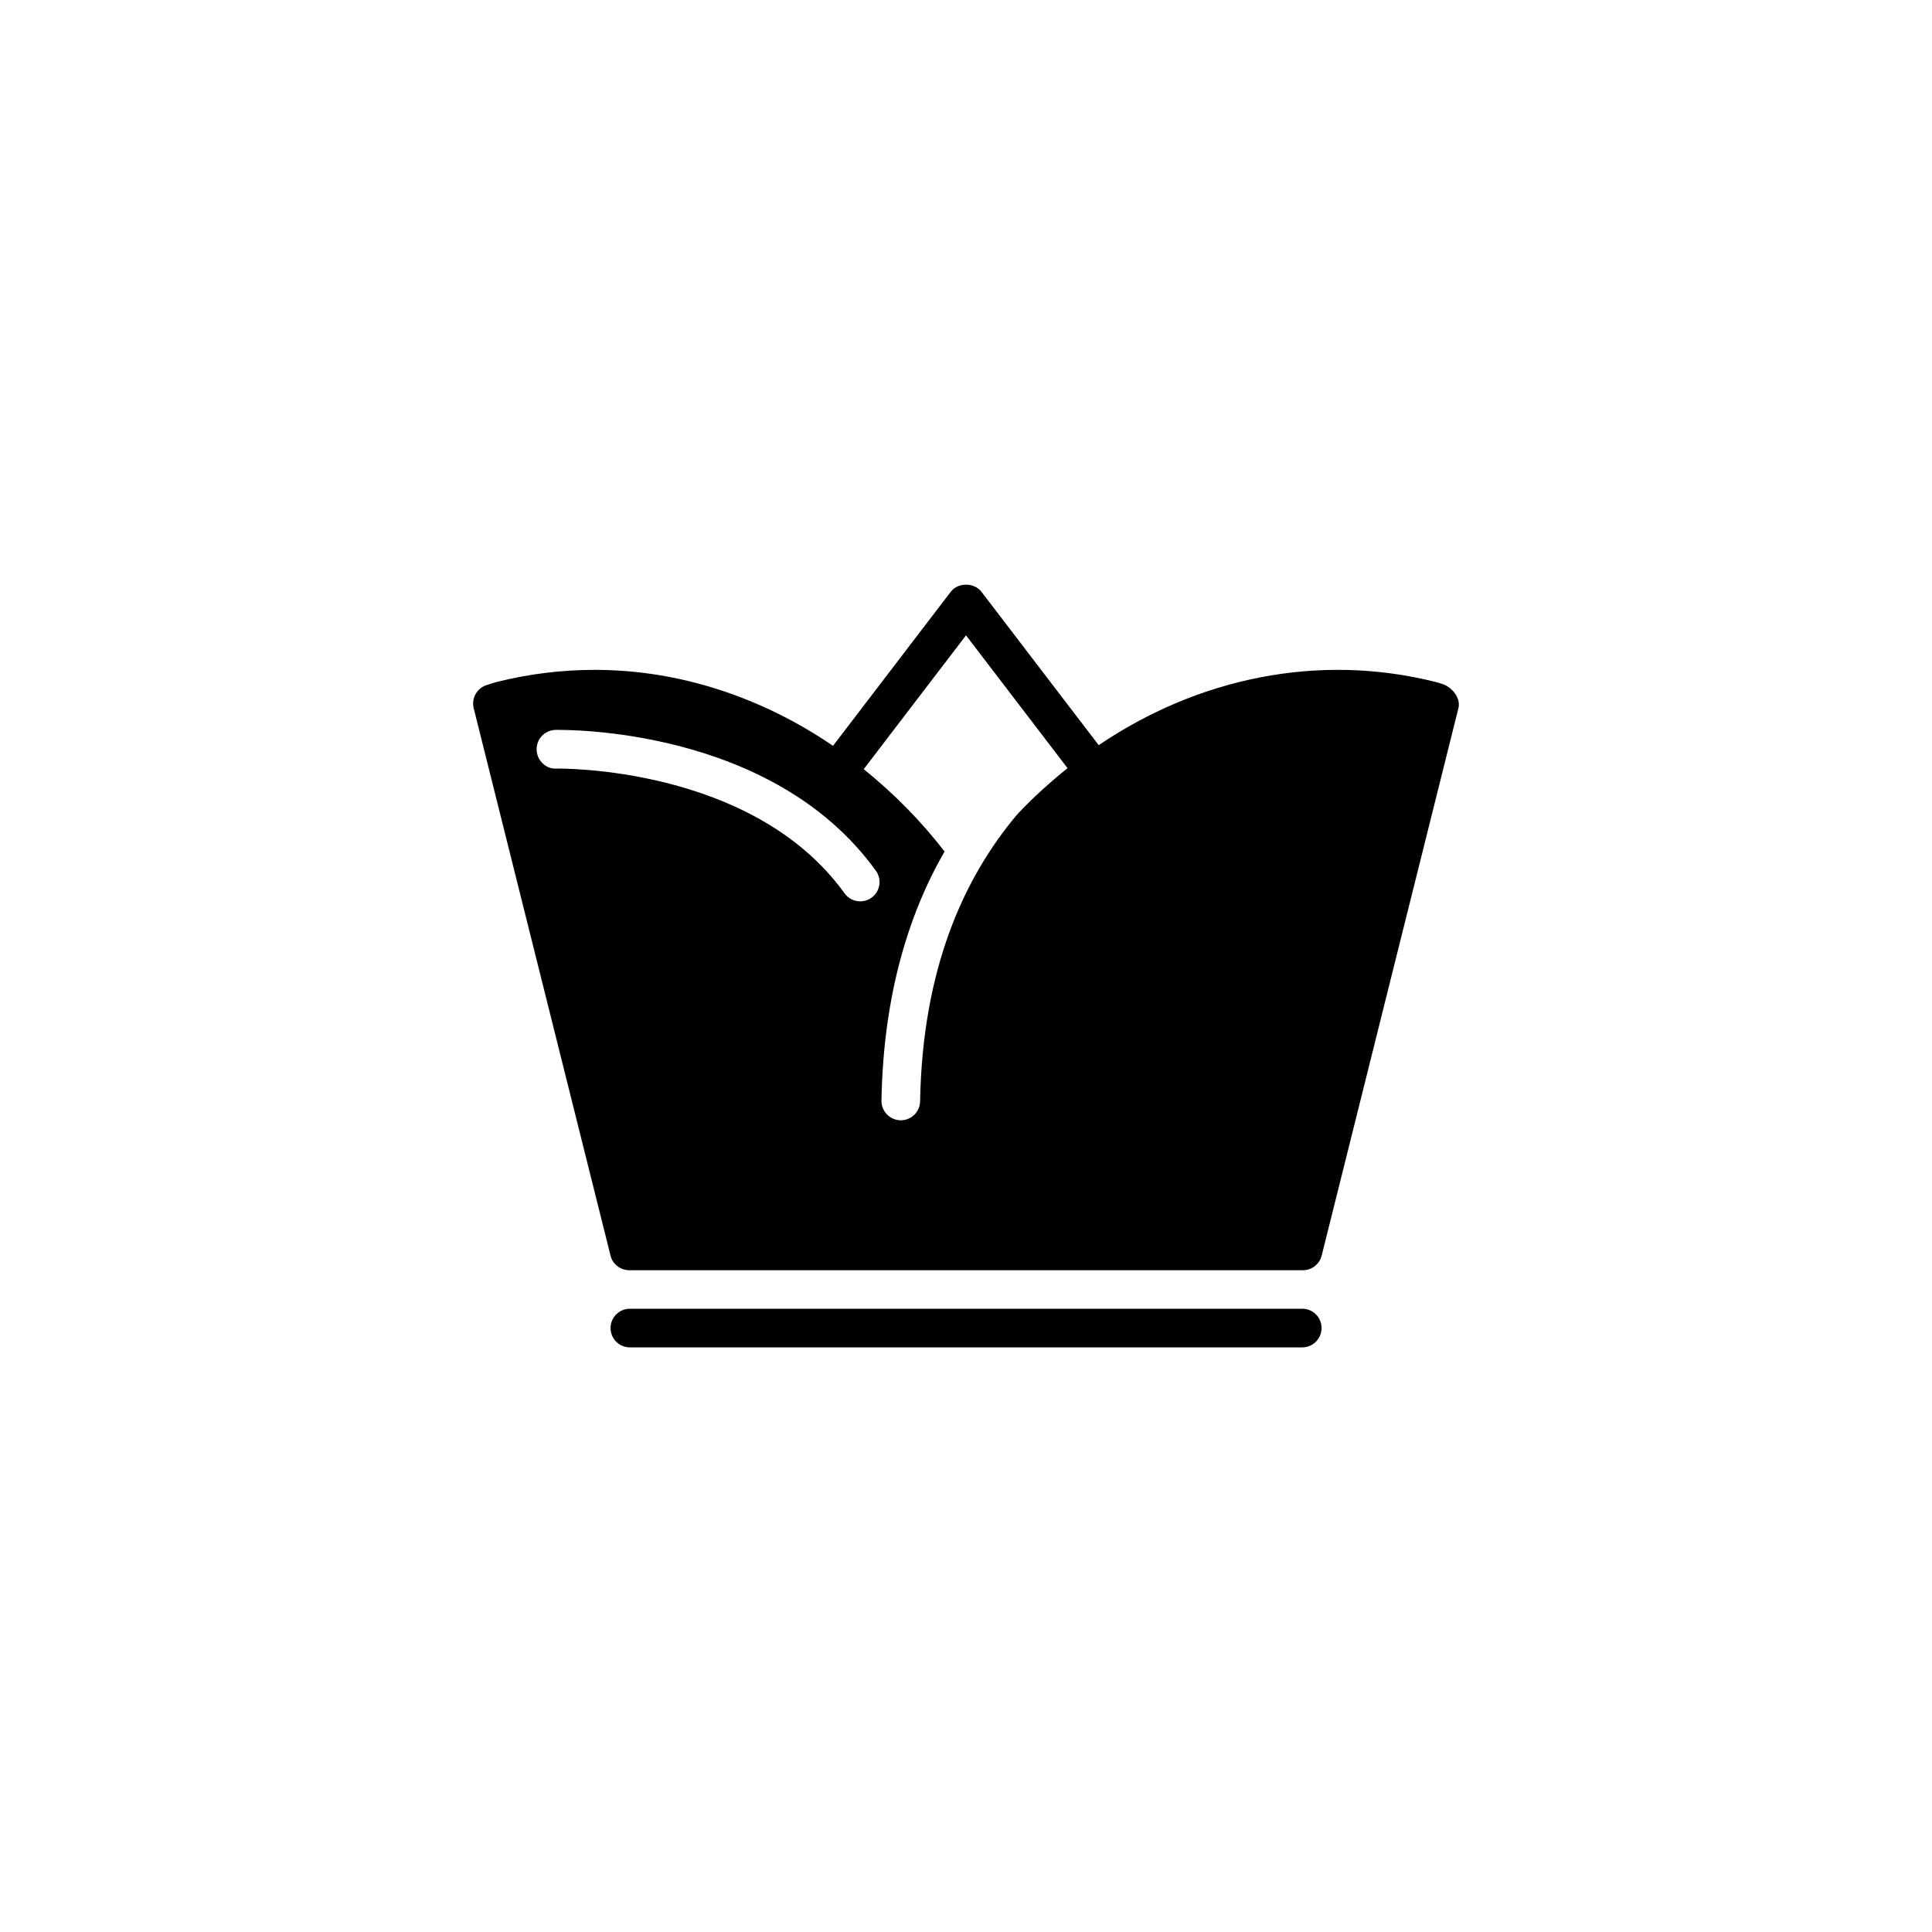 <?xml version="1.0" encoding="utf-8"?>
<!-- Generator: Adobe Illustrator 16.0.4, SVG Export Plug-In . SVG Version: 6.00 Build 0)  -->
<!DOCTYPE svg PUBLIC "-//W3C//DTD SVG 1.1//EN" "http://www.w3.org/Graphics/SVG/1.1/DTD/svg11.dtd">
<svg version="1.1" id="Layer_1" xmlns="http://www.w3.org/2000/svg" xmlns:xlink="http://www.w3.org/1999/xlink" x="0px" y="0px"
	 width="50px" height="50px" viewBox="0 0 50 50" enable-background="new 0 0 50 50" xml:space="preserve">
<path d="M34.202,34.37c0,0.275-0.224,0.5-0.5,0.5H16.301c-0.276,0-0.5-0.225-0.5-0.5c0-0.276,0.224-0.5,0.5-0.5h17.401
	C33.979,33.87,34.202,34.093,34.202,34.37z M37.744,18.327l-3.539,14.167c-0.057,0.223-0.256,0.379-0.484,0.379H23.478h-7.015
	h-0.178c-0.229,0-0.431-0.156-0.485-0.379l-3.541-14.167c-0.064-0.262,0.09-0.529,0.352-0.603c0.136-0.043,0.191-0.062,0.25-0.076
	c0.826-0.207,1.68-0.312,2.531-0.312c2.194,0,4.326,0.711,6.166,1.966l3.047-3.986c0.188-0.247,0.604-0.247,0.795,0l3.034,3.969
	c2.57-1.74,5.685-2.396,8.715-1.637c0.056,0.014,0.108,0.031,0.164,0.049C37.572,17.771,37.811,18.064,37.744,18.327z
	 M22.668,22.536c-2.687-3.733-8.076-3.648-8.293-3.646c-0.276,0.007-0.495,0.236-0.487,0.512c0.006,0.276,0.242,0.509,0.512,0.488
	c0.054,0.002,5.074-0.082,7.457,3.229c0.098,0.136,0.25,0.208,0.406,0.208c0.102,0,0.203-0.031,0.291-0.094
	C22.779,23.071,22.83,22.759,22.668,22.536z M26.316,21.088c0.41-0.442,0.854-0.838,1.312-1.208L25,16.443l-2.647,3.463
	c0.766,0.619,1.473,1.327,2.092,2.131c-0.94,1.634-1.584,3.738-1.633,6.446c-0.004,0.276,0.215,0.504,0.492,0.51
	c0.002,0,0.006,0,0.008,0c0.272,0,0.496-0.219,0.5-0.491C23.874,25.08,24.937,22.728,26.316,21.088z"/>
</svg>
